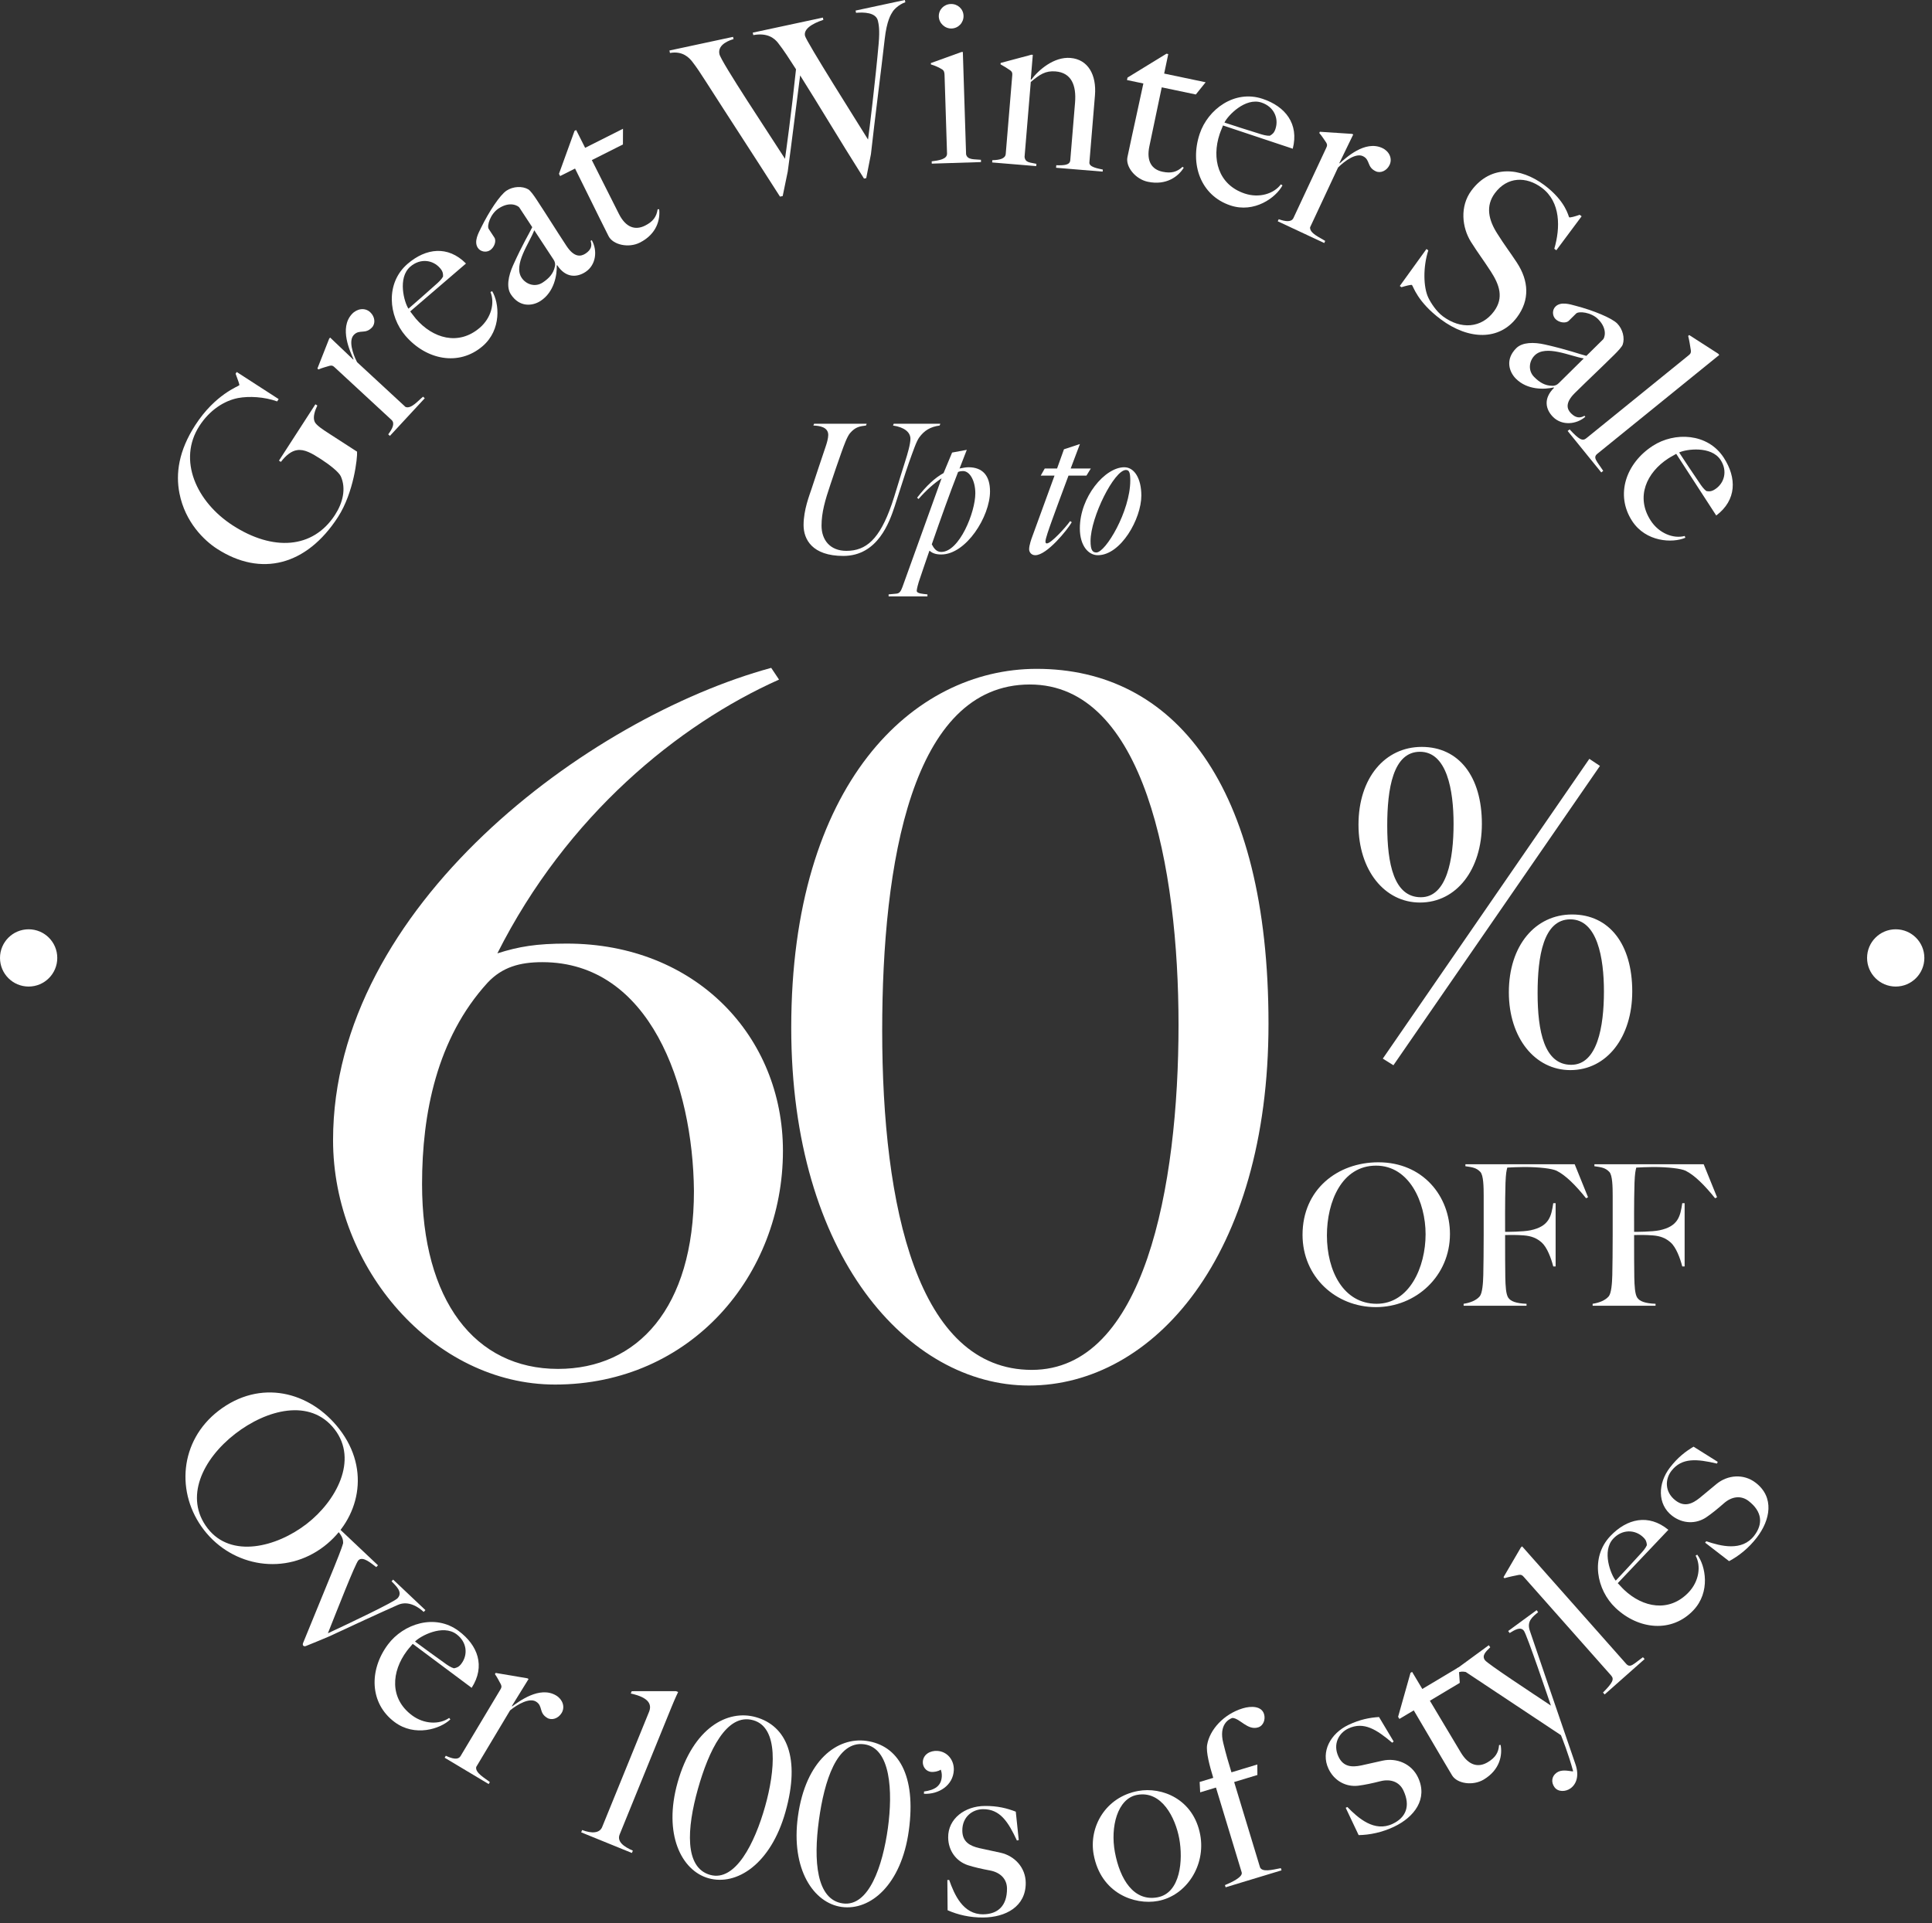 <svg width="230" height="229" viewBox="0 0 230 229" fill="none" xmlns="http://www.w3.org/2000/svg">
<rect x="0" y="0" width="230" height="229" fill="#333333" stroke="none"/>
<path d="M6.818 114.068C6.818 115.951 5.292 117.477 3.409 117.477C1.526 117.477 0 115.951 0 114.068C0 112.185 1.526 110.659 3.409 110.659C5.292 110.659 6.818 112.185 6.818 114.068Z" fill="white"/>
<path d="M229.09 114.068C229.09 115.951 227.563 117.477 225.681 117.477C223.798 117.477 222.271 115.951 222.271 114.068C222.271 112.185 223.798 110.659 225.681 110.659C227.563 110.659 229.09 112.185 229.09 114.068Z" fill="white"/>
<path d="M209.013 176.565C211.259 178.297 210.769 180.986 209.136 183.102C208.17 184.354 207.006 185.282 205.841 185.899L202.991 183.699L203.124 183.527C204.873 184.118 207.368 184.768 208.834 182.868C209.9 181.486 209.806 180.001 208.165 178.735C207.28 178.052 206.187 178.174 205.243 178.995C204.492 179.656 203.753 180.257 203.109 180.69C201.909 181.486 200.332 181.475 199.058 180.493C197.288 179.126 197.355 176.629 198.804 174.75C199.737 173.541 200.658 172.839 201.615 172.269L204.492 174.075L204.402 174.281C202.037 173.731 200.223 173.537 198.973 175.156C198.223 176.128 198.148 177.654 199.465 178.671C200.523 179.487 201.445 179.096 202.361 178.356L204.363 176.697C205.665 175.635 207.566 175.449 209.013 176.565Z" fill="white"/>
<path d="M202.049 185.126C203.049 186.45 203.652 189.579 201.588 191.755C199.017 194.466 195.071 194.069 192.32 191.461C190.084 189.34 189.287 185.464 191.708 182.911C193.679 180.834 196.248 180.225 198.614 182.169L192.59 188.521C192.788 188.709 193.047 189.03 193.344 189.311C195.58 191.432 198.721 192.043 201.03 189.609C202.268 188.303 202.529 186.483 201.859 185.247L202.049 185.126ZM195.608 183.04C194.639 182.12 193.133 182.083 192.063 183.211C190.656 184.695 191.772 187.52 192.35 188.219C193.476 187.031 194.076 186.36 195.22 185.114C195.595 184.718 195.913 184.343 196.058 183.992C196.029 183.626 195.965 183.377 195.608 183.04Z" fill="white"/>
<path d="M195.787 197.56L191.03 201.773L190.831 201.548C192.004 200.364 192.184 199.95 191.804 199.521L181.407 187.781C181.226 187.577 181.115 187.493 180.823 187.533C180.451 187.607 179.552 187.785 179.099 187.931L178.99 187.809L181.06 184.263L181.203 184.137L193.589 198.122C194.077 198.673 194.456 198.155 195.588 197.335L195.787 197.56Z" fill="white"/>
<path d="M183.109 191.978C182.437 192.538 181.733 193.054 182.124 194.188C182.7 195.896 185.574 204.339 187.556 210.088C188.027 211.468 187.661 212.446 186.979 212.946C186.385 213.381 185.485 213.398 185.066 212.827C184.631 212.233 184.72 211.525 185.292 211.105C185.864 210.686 186.561 210.852 187.231 210.936L187.275 210.904C186.73 208.868 185.955 206.934 185.827 206.622L174.499 199.1C174.025 199.008 173.638 198.987 172.572 199.701L172.395 199.459L177.234 195.912L177.411 196.154C176.86 196.693 176.38 197.146 176.783 197.696C177.106 198.136 182.316 201.554 184.633 203.101C184.337 202.236 181.791 194.702 181.42 194.196C181.017 193.646 180.303 194.102 179.721 194.461L179.544 194.219L182.931 191.736L183.109 191.978Z" fill="white"/>
<path d="M173.655 198.532L173.782 200.394L170.224 202.521L173.903 208.678C174.855 210.27 176.01 210.501 177.11 209.843C178.023 209.298 178.394 208.695 178.461 207.797L178.643 207.783C178.866 208.953 178.596 210.734 176.629 211.91C175.342 212.679 173.462 212.405 172.86 211.398C171.112 208.472 169.521 205.704 168.304 203.668L166.595 204.689L166.441 204.432L167.919 199.196L168.107 199.084L169.324 201.12L173.655 198.532Z" fill="white"/>
<path d="M168.809 211.648C170.022 214.212 168.365 216.384 165.949 217.528C164.519 218.204 163.061 218.502 161.743 218.522L160.203 215.268L160.4 215.175C161.689 216.496 163.616 218.209 165.785 217.182C167.363 216.436 167.954 215.07 167.067 213.196C166.589 212.186 165.56 211.798 164.346 212.101C163.377 212.348 162.445 212.548 161.675 212.641C160.244 212.805 158.844 212.079 158.156 210.625C157.199 208.604 158.394 206.409 160.538 205.394C161.919 204.741 163.058 204.534 164.169 204.46L165.912 207.377L165.738 207.519C163.881 205.954 162.353 204.957 160.504 205.832C159.395 206.357 158.634 207.683 159.346 209.187C159.918 210.395 160.917 210.465 162.069 210.222L164.606 209.654C166.249 209.299 168.027 209.997 168.809 211.648Z" fill="white"/>
<path d="M150.482 204.111C150.672 204.738 150.419 205.499 149.766 205.697C148.513 206.076 147.613 204.611 146.717 204.569C146.299 204.696 145.074 205.353 145.626 207.551C145.975 208.984 146.221 209.793 146.601 211.046L149.68 210.112L149.689 211.363L146.923 212.202L150.01 222.38C150.297 222.949 151.409 222.669 152.484 222.456L152.563 222.717L145.908 224.736L145.829 224.475C146.614 224.151 147.986 223.507 147.82 222.959L144.757 212.859L142.878 213.429L142.816 212.193L144.435 211.703C143.991 210.241 143.568 208.659 143.704 207.792C144.004 205.962 145.694 204.11 147.939 203.429C148.956 203.121 150.189 203.146 150.482 204.111Z" fill="white"/>
<path d="M142.885 218.497C143.56 222.144 141.231 225.738 137.852 226.364C135.063 226.88 131.055 225.459 130.201 220.847C129.595 217.575 131.593 213.988 135.481 213.267C138.324 212.741 142.095 214.233 142.885 218.497ZM140.386 218.932C139.934 216.492 138.323 213.185 135.373 213.731C133.013 214.168 132.173 217.569 132.724 220.546C133.331 223.817 134.983 226.451 137.799 225.93C140.561 225.418 140.853 221.453 140.386 218.932Z" fill="white"/>
<path d="M122.111 224.202C122.134 227.039 119.717 228.313 117.044 228.334C115.463 228.347 114.014 228.004 112.81 227.468L112.781 223.868L112.999 223.866C113.613 225.607 114.641 227.971 117.041 227.952C118.787 227.938 119.897 226.947 119.88 224.875C119.871 223.757 119.102 222.972 117.872 222.736C116.889 222.553 115.96 222.342 115.222 222.103C113.854 221.65 112.89 220.403 112.877 218.794C112.859 216.558 114.866 215.069 117.238 215.05C118.765 215.038 119.886 215.329 120.926 215.73L121.28 219.109L121.062 219.165C120.035 216.964 119.069 215.417 117.023 215.434C115.796 215.444 114.548 216.326 114.562 217.99C114.572 219.326 115.449 219.81 116.597 220.074L119.137 220.626C120.777 220.995 122.097 222.375 122.111 224.202Z" fill="white"/>
<path d="M113.548 210.809C113.455 212.606 111.76 213.693 109.99 213.601L110.004 213.329C111.297 213.15 112.059 212.67 112.118 211.527C112.135 211.2 112.067 210.923 111.996 210.728C111.656 210.956 111.189 211.014 110.916 211C110.208 210.964 109.831 210.343 109.859 209.798C109.905 208.9 110.748 208.452 111.565 208.494C112.791 208.557 113.61 209.61 113.548 210.809Z" fill="white"/>
<path d="M108.192 217.989C107.309 224.42 103.631 227.548 100.2 227.077C96.876 226.621 94.124 222.609 94.992 216.286C95.916 209.559 99.704 206.831 103.135 207.302C106.918 207.821 109.101 211.369 108.192 217.989ZM105.703 217.675C106.3 213.325 106.048 208.142 102.887 207.708C99.618 207.259 98.128 212.092 97.494 216.713C96.826 221.576 97.179 226.222 100.34 226.656C103.447 227.083 105.087 222.16 105.703 217.675Z" fill="white"/>
<path d="M93.509 215.753C91.751 222.001 87.678 224.595 84.344 223.657C81.115 222.748 78.939 218.396 80.668 212.253C82.507 205.716 86.634 203.534 89.969 204.472C93.644 205.506 95.319 209.321 93.509 215.753ZM91.087 215.099C92.276 210.873 92.738 205.705 89.666 204.841C86.49 203.947 84.35 208.529 83.087 213.019C81.758 217.744 81.469 222.395 84.541 223.259C87.56 224.108 89.86 219.457 91.087 215.099Z" fill="white"/>
<path d="M75.227 220.65L69.189 218.193L69.302 217.916C70.424 218.343 71.377 218.318 71.685 217.56L77.267 203.843C77.586 203.06 77.394 202.158 75.092 201.663L75.205 201.385L80.477 201.381L80.73 201.484C80.73 201.484 80.402 202.145 79.929 203.307L73.771 218.439C73.422 219.297 74.264 219.905 75.34 220.372L75.227 220.65Z" fill="white"/>
<path d="M66.864 203.974C66.458 204.652 65.682 204.887 65.144 204.565C64.114 203.949 64.665 203.135 63.799 202.617C63.026 202.155 61.648 202.919 60.723 203.669L56.691 210.409C56.552 211.121 57.74 211.736 58.316 212.208L58.176 212.442L52.934 209.306L53.074 209.072C53.841 209.436 54.538 209.599 54.832 209.107L59.564 201.196C59.704 200.962 59.751 200.831 59.624 200.565C59.441 200.233 59.197 199.737 58.921 199.349L59.005 199.209L62.785 199.849L62.925 199.933L60.932 203.159L60.979 203.187C61.755 202.634 64.236 200.717 66.202 201.893C66.974 202.355 67.298 203.248 66.864 203.974Z" fill="white"/>
<path d="M53.614 204.742C52.417 205.89 49.381 206.856 46.977 205.061C43.983 202.825 43.915 198.86 46.184 195.823C48.028 193.354 51.783 192.108 54.602 194.213C56.897 195.926 57.802 198.406 56.149 200.984L49.134 195.746C48.971 195.964 48.683 196.259 48.438 196.587C46.594 199.056 46.355 202.248 49.043 204.255C50.485 205.332 52.323 205.377 53.472 204.568L53.614 204.742ZM54.932 198.101C55.731 197.031 55.592 195.531 54.346 194.601C52.708 193.377 50.032 194.817 49.407 195.473C50.718 196.452 51.455 196.968 52.826 197.958C53.263 198.285 53.673 198.557 54.038 198.659C54.398 198.588 54.638 198.495 54.932 198.101Z" fill="white"/>
<path d="M50.44 191.948C49.905 191.442 48.664 190.532 47.368 191.109C45.368 191.995 41.654 193.702 39.16 194.872C37.863 195.41 37.406 195.616 36.452 195.99C36.319 196.052 36.203 196.055 36.104 195.962C36.005 195.868 36.058 195.693 36.094 195.615L39.793 186.577C40.027 185.973 40.66 184.469 40.851 183.75C40.843 183.442 40.868 182.978 39.974 182.058L40.18 181.84L44.997 186.392L44.791 186.61C44.239 186.201 43.19 185.247 42.665 185.802C42.29 186.198 40.078 191.875 39.033 194.49C41.642 193.277 46.896 190.775 47.327 190.319C48.038 189.566 47.052 188.784 46.613 188.294L46.801 188.096L50.646 191.73L50.44 191.948Z" fill="white"/>
<path d="M38.602 184.118C34.008 187.672 27.707 186.616 24.286 182.194C20.899 177.815 21.362 171.594 26 168.006C30.961 164.168 36.913 165.666 40.401 170.175C44.189 175.071 42.744 180.914 38.602 184.118ZM36.511 181.46C40.006 178.756 42.671 173.867 39.834 170.2C36.93 166.446 31.715 167.861 28.004 170.731C24.1 173.752 21.9 178.351 24.72 181.996C27.507 185.598 32.909 184.247 36.511 181.46Z" fill="white"/>
<path d="M151.012 121.909C151.012 149.619 137.274 164.987 122.487 164.987C108.167 164.987 94.195 149.619 94.195 122.375C94.195 93.384 108.632 79.645 123.419 79.645C139.719 79.645 151.012 93.384 151.012 121.909ZM140.301 122.025C140.301 103.28 136.226 81.508 122.604 81.508C108.516 81.508 105.023 102.815 105.023 122.724C105.023 143.681 109.215 163.124 122.837 163.124C136.226 163.124 140.301 141.352 140.301 122.025Z" fill="white"/>
<path d="M93.207 137.044C93.207 151.83 82.263 164.87 66.08 164.87C51.642 164.87 39.65 151.015 39.65 135.763C39.65 107.937 70.038 85.466 91.81 79.528L92.742 80.925C80.749 86.281 67.477 97.109 59.21 113.525C61.772 112.71 63.867 112.361 67.477 112.361C82.845 112.361 93.207 123.422 93.207 137.044ZM82.612 141.817C82.496 129.243 77.373 114.573 64.566 114.573C61.888 114.573 59.792 115.155 58.046 117.018C51.992 123.655 50.245 132.62 50.245 141.002C50.245 154.857 56.532 163.007 66.429 163.007C75.859 163.007 82.612 155.789 82.612 141.817Z" fill="white"/>
<path d="M176.414 98.101C176.414 103.524 173.413 107.473 169.043 107.473C164.831 107.473 161.725 103.63 161.725 98.207C161.725 92.626 164.884 88.94 169.253 88.94C173.676 88.94 176.414 92.468 176.414 98.101ZM173.044 98.101C173.044 94.1 172.255 89.52 169.043 89.52C165.831 89.52 165.147 93.942 165.147 98.312C165.147 102.84 165.937 106.841 169.148 106.841C172.255 106.841 173.044 102.313 173.044 98.101ZM190.471 91.204L165.884 126.848L164.62 126.058L189.208 90.362L190.471 91.204ZM194.315 118.056C194.315 123.479 191.314 127.427 186.944 127.427C182.732 127.427 179.625 123.584 179.625 118.161C179.625 112.58 182.784 108.895 187.154 108.895C191.577 108.895 194.315 112.422 194.315 118.056ZM190.945 118.056C190.945 114.054 190.155 109.474 186.944 109.474C183.732 109.474 183.048 113.896 183.048 118.266C183.048 122.794 183.837 126.795 187.049 126.795C190.155 126.795 190.945 122.268 190.945 118.056Z" fill="white"/>
<path d="M204.412 142.57L204.178 142.687C202.914 141.119 201.744 139.949 200.668 139.411C200.13 139.153 198.632 138.966 196.807 138.966C196.152 138.966 195.122 139.013 194.794 139.036C194.701 139.411 194.631 139.692 194.584 140.838C194.514 143.014 194.537 146.384 194.537 146.688C194.748 146.688 196.666 146.688 197.556 146.501C199.802 146.033 200.036 144.816 200.27 143.272H200.551V150.807H200.27C200.013 149.824 199.545 148.537 198.889 147.952C198.304 147.437 197.673 147.18 196.76 147.109C195.824 147.039 195.52 147.063 194.537 147.063C194.537 149.075 194.537 151.087 194.56 152.117C194.584 153.123 194.631 154.106 194.911 154.527C195.192 154.948 195.824 155.206 197.088 155.253V155.487H189.6V155.253C190.372 155.136 191.097 154.855 191.518 154.363C191.823 153.989 191.916 152.842 191.94 151.836C191.963 150.97 191.986 148.701 191.986 146.992V142.429C191.986 141.33 191.963 139.949 191.589 139.551C191.121 139.06 190.653 138.99 189.81 138.873V138.639H202.82L204.412 142.57Z" fill="white"/>
<path d="M189.054 142.57L188.82 142.687C187.557 141.119 186.387 139.949 185.31 139.411C184.772 139.153 183.275 138.966 181.449 138.966C180.794 138.966 179.765 139.013 179.437 139.036C179.343 139.411 179.273 139.692 179.226 140.838C179.156 143.014 179.18 146.384 179.18 146.688C179.39 146.688 181.309 146.688 182.198 146.501C184.444 146.033 184.678 144.816 184.912 143.272H185.193V150.807H184.912C184.655 149.824 184.187 148.537 183.532 147.952C182.947 147.437 182.315 147.18 181.403 147.109C180.467 147.039 180.162 147.063 179.18 147.063C179.18 149.075 179.18 151.087 179.203 152.117C179.226 153.123 179.273 154.106 179.554 154.527C179.835 154.948 180.467 155.206 181.73 155.253V155.487H174.242V155.253C175.014 155.136 175.74 154.855 176.161 154.363C176.465 153.989 176.559 152.842 176.582 151.836C176.606 150.97 176.629 148.701 176.629 146.992V142.429C176.629 141.33 176.606 139.949 176.231 139.551C175.763 139.06 175.295 138.99 174.453 138.873V138.639H187.463L189.054 142.57Z" fill="white"/>
<path d="M172.614 146.945C172.614 151.929 168.59 155.65 163.793 155.65C159.042 155.65 155.064 152.07 155.064 147.039C155.064 141.657 159.206 138.404 164.097 138.404C169.409 138.404 172.614 142.452 172.614 146.945ZM169.713 146.969C169.713 143.178 167.794 138.802 163.816 138.802C159.744 138.802 157.966 143.084 157.966 147.109C157.966 151.344 159.932 155.252 163.886 155.252C167.794 155.252 169.713 150.876 169.713 146.969Z" fill="white"/>
<path d="M200.635 64.034C199.114 64.696 195.931 64.55 194.298 62.034C192.265 58.899 193.575 55.156 196.755 53.093C199.34 51.415 203.295 51.548 205.21 54.5C206.768 56.902 206.758 59.542 204.314 61.387L199.55 54.043C199.321 54.191 198.948 54.368 198.605 54.591C196.019 56.268 194.689 59.179 196.515 61.993C197.495 63.503 199.203 64.183 200.562 63.822L200.635 64.034ZM204.172 58.261C205.293 57.534 205.682 56.079 204.836 54.775C203.722 53.059 200.714 53.483 199.9 53.881C200.79 55.254 201.303 55.994 202.246 57.398C202.543 57.855 202.833 58.252 203.14 58.475C203.503 58.533 203.76 58.529 204.172 58.261Z" fill="white"/>
<path d="M190.627 56.256L186.625 51.32L186.858 51.131C187.991 52.354 188.397 52.552 188.841 52.191L201.022 42.314C201.234 42.142 201.322 42.035 201.295 41.742C201.237 41.367 201.099 40.461 200.972 40.002L201.099 39.898L204.551 42.12L204.672 42.269L190.161 54.035C189.589 54.499 190.09 54.9 190.86 56.067L190.627 56.256Z" fill="white"/>
<path d="M188.734 49.626C187.687 50.545 185.95 50.727 184.877 49.641C184.015 48.768 183.695 47.474 184.995 46.19L184.976 46.132C183.856 46.395 181.811 46.459 180.451 45.081C179.646 44.267 179.173 42.779 180.512 41.456C181.23 40.747 182.58 40.717 183.966 41.034C186.739 41.669 187.99 42.158 188.856 42.376L190.855 40.402C190.971 40.287 191.46 39.229 190.253 38.007C189.429 37.172 187.945 37.028 187.634 37.335L186.761 38.197C186.412 38.542 185.602 38.422 185.181 37.995C184.778 37.587 184.783 36.893 185.171 36.51C185.811 35.877 186.889 36.231 187.563 36.409C189.681 36.962 191.874 37.863 192.525 38.522C193.196 39.202 193.44 40.264 193.185 41.014C193.106 41.284 192.601 41.821 192.155 42.261C190.311 44.082 189.245 45.059 187.479 46.803C186.315 47.953 186.522 48.706 187.02 49.211C187.614 49.812 188.135 49.796 188.619 49.51L188.734 49.626ZM185.558 45.634L188.546 42.682C186.947 42.422 184.024 41.015 182.705 42.318C182.026 42.989 181.884 44.126 182.631 44.883C183.283 45.543 183.936 45.932 184.784 45.938C185.112 45.959 185.364 45.825 185.558 45.634Z" fill="white"/>
<path d="M180.598 37.777C178.514 40.577 174.859 40.509 171.533 38.033C168.689 35.916 168.241 34.053 168.088 33.939C168 33.873 167.324 34.05 166.839 34.2L166.643 34.053L169.818 29.651L170.036 29.813C169.405 31.757 169.43 34.19 170.046 35.464C170.354 36.101 171.006 37.097 171.772 37.667C173.916 39.263 176.365 39.08 177.846 37.089C179.068 35.448 178.489 33.895 177.48 32.328C176.449 30.745 176.049 30.277 175.111 28.797C174.041 27.082 173.77 24.569 175.17 22.687C177.499 19.559 181.046 19.955 183.824 22.023C186.45 23.977 186.718 25.809 186.806 25.874C186.893 25.939 187.569 25.762 188.048 25.575L188.289 25.754L185.276 29.802L185.036 29.622C185.763 27.138 185.817 24.05 183.542 22.357C181.704 20.989 179.446 21.008 177.964 22.999C176.824 24.53 177.207 26.209 178.266 27.847C179.105 29.186 179.752 30.007 180.58 31.27C182.011 33.457 182.129 35.72 180.598 37.777Z" fill="white"/>
<path d="M165.43 19.63C165.095 20.347 164.347 20.66 163.778 20.394C162.691 19.886 163.156 19.019 162.242 18.592C161.427 18.211 160.133 19.112 159.289 19.951L155.963 27.067C155.897 27.789 157.142 28.28 157.763 28.691L157.648 28.938L152.113 26.352L152.229 26.104C153.029 26.388 153.739 26.479 153.982 25.96L157.885 17.609C158 17.362 158.033 17.227 157.88 16.975C157.665 16.663 157.372 16.195 157.057 15.838L157.127 15.69L160.952 15.942L161.1 16.011L159.446 19.423L159.495 19.446C160.211 18.817 162.484 16.658 164.559 17.628C165.375 18.009 165.788 18.864 165.43 19.63Z" fill="white"/>
<path d="M152.676 22.073C151.899 23.539 149.321 25.411 146.475 24.462C142.93 23.28 141.619 19.537 142.818 15.941C143.793 13.017 146.967 10.654 150.304 11.767C153.021 12.672 154.66 14.742 153.9 17.709L145.595 14.94C145.509 15.199 145.328 15.57 145.199 15.958C144.224 18.882 145 21.986 148.182 23.047C149.89 23.617 151.649 23.082 152.486 21.952L152.676 22.073ZM151.839 15.355C152.262 14.087 151.658 12.707 150.184 12.215C148.243 11.568 146.156 13.776 145.768 14.595C147.32 15.113 148.183 15.372 149.795 15.881C150.313 16.053 150.787 16.183 151.167 16.165C151.486 15.984 151.684 15.82 151.839 15.355Z" fill="white"/>
<path d="M143.529 9.796L142.36 11.251L138.303 10.4L136.83 17.42C136.45 19.235 137.141 20.188 138.396 20.451C139.437 20.67 140.118 20.478 140.776 19.864L140.92 19.977C140.29 20.988 138.883 22.114 136.641 21.644C135.173 21.336 133.978 19.859 134.219 18.711C134.919 15.375 135.627 12.263 136.115 9.941L134.166 9.532L134.228 9.238L138.865 6.394L139.079 6.438L138.591 8.761L143.529 9.796Z" fill="white"/>
<path d="M131.268 20.436L125.723 19.976L125.748 19.677C126.731 19.704 127.365 19.647 127.413 19.076L127.981 12.227C128.154 10.134 127.538 8.66 125.662 8.504C124.467 8.405 123.771 8.867 122.712 9.765L121.972 18.68C122.05 19.398 122.657 19.338 123.381 19.508L123.359 19.78L118.113 19.345L118.136 19.073C118.985 19.061 119.683 18.9 119.73 18.329L120.506 8.98C120.528 8.708 120.512 8.57 120.281 8.386C119.971 8.169 119.529 7.886 119.11 7.66L119.123 7.497L122.79 6.515L122.953 6.528L122.709 9.464L122.762 9.495C123.653 8.31 125.481 6.738 127.437 6.9C129.53 7.074 130.555 8.91 130.352 11.356L129.689 19.347C129.644 19.891 130.67 20.058 131.288 20.191L131.268 20.436Z" fill="white"/>
<path d="M114.706 1.875C114.731 2.693 114.098 3.368 113.28 3.394C112.49 3.419 111.787 2.759 111.762 1.969C111.736 1.151 112.37 0.503 113.188 0.477C114.006 0.451 114.68 1.058 114.706 1.875ZM116.785 19.3L110.925 19.486L110.916 19.213C111.759 19.105 112.764 18.964 112.742 18.282L112.446 8.932C112.437 8.66 112.402 8.415 112.152 8.259C111.818 8.052 111.347 7.821 110.824 7.674L110.818 7.51L114.46 6.194L114.624 6.189L115.01 18.374C115.169 19.078 116.037 18.942 116.777 19.028L116.785 19.3Z" fill="white"/>
<path d="M107.778 0.267C106.921 0.562 106.342 1.244 106.264 1.401C106.075 1.692 105.567 2.443 105.32 4.671C104.897 8.416 104.167 13.985 103.683 18.356L103.124 21.21L102.858 21.267C99.816 16.453 97.58 12.665 95.255 8.98C94.786 12.512 94.269 16.862 93.779 20.427L93.178 23.345L92.858 23.414C89.412 18.017 86.761 13.983 84.114 9.837C83.321 8.613 82.982 8.072 82.366 7.284C82.067 6.929 81.316 6.031 79.758 6.309L79.695 6.016L87.268 4.39L87.326 4.657C86.985 4.758 85.387 5.241 85.644 6.441C85.844 7.374 91.604 16.012 93.453 18.907C93.546 18.301 94.211 13.472 94.763 8.249C93.927 6.95 93.336 6.017 92.606 5.086C92.225 4.61 91.422 3.861 89.678 4.18L89.615 3.887L97.961 2.095L98.018 2.362C97.603 2.507 95.596 3.161 95.83 4.254C95.979 4.947 102.183 14.745 103.338 16.617C103.465 15.781 104.246 9.281 104.6 5.216C104.758 3.481 104.594 2.847 104.519 2.5C104.296 1.46 102.814 1.444 101.911 1.526L101.854 1.259L107.72 0L107.778 0.267Z" fill="white"/>
<path d="M74.166 15.335L74.159 17.201L70.456 19.065L73.68 25.472C74.514 27.128 75.649 27.442 76.794 26.866C77.744 26.388 78.157 25.814 78.289 24.923L78.472 24.922C78.609 26.105 78.212 27.863 76.165 28.892C74.825 29.567 72.97 29.157 72.443 28.11C70.911 25.064 69.525 22.189 68.458 20.07L66.68 20.965L66.545 20.697L68.398 15.582L68.593 15.484L69.659 17.603L74.166 15.335Z" fill="white"/>
<path d="M70.447 28.599C71.142 29.806 70.979 31.545 69.703 32.383C68.677 33.057 67.345 33.116 66.342 31.589L66.281 31.596C66.319 32.746 65.98 34.764 64.362 35.827C63.404 36.456 61.852 36.627 60.819 35.054C60.265 34.211 60.501 32.881 61.085 31.584C62.252 28.99 62.978 27.86 63.362 27.053L61.82 24.705C61.73 24.569 60.789 23.881 59.353 24.825C58.373 25.469 57.94 26.895 58.179 27.26L58.853 28.286C59.123 28.696 58.845 29.466 58.344 29.795C57.865 30.11 57.185 29.969 56.886 29.513C56.391 28.761 56.95 27.774 57.257 27.148C58.216 25.18 59.53 23.207 60.305 22.698C61.103 22.174 62.193 22.144 62.878 22.542C63.127 22.672 63.554 23.272 63.898 23.797C65.321 25.962 66.069 27.2 67.432 29.274C68.33 30.642 69.11 30.587 69.702 30.197C70.409 29.733 70.496 29.22 70.31 28.689L70.447 28.599ZM65.908 30.928L63.602 27.418C63.032 28.934 61.078 31.523 62.096 33.073C62.62 33.871 63.707 34.234 64.596 33.65C65.371 33.141 65.881 32.577 66.053 31.746C66.139 31.429 66.057 31.156 65.908 30.928Z" fill="white"/>
<path d="M58.59 34.672C59.449 36.091 59.73 39.265 57.454 41.22C54.62 43.654 50.735 42.856 48.265 39.98C46.257 37.642 45.86 33.705 48.529 31.413C50.701 29.547 53.319 29.205 55.474 31.38L48.833 37.084C49.011 37.291 49.236 37.636 49.502 37.947C51.51 40.285 54.573 41.214 57.118 39.028C58.483 37.855 58.928 36.071 58.388 34.773L58.59 34.672ZM52.395 31.939C51.525 30.925 50.031 30.734 48.851 31.747C47.3 33.08 48.122 36.005 48.626 36.758C49.867 35.692 50.532 35.085 51.797 33.963C52.211 33.608 52.565 33.267 52.745 32.932C52.754 32.566 52.715 32.311 52.395 31.939Z" fill="white"/>
<path d="M44.069 37.175C44.649 37.712 44.719 38.52 44.293 38.981C43.478 39.861 42.795 39.155 42.109 39.895C41.498 40.556 41.962 42.062 42.505 43.122L48.271 48.456C48.938 48.739 49.785 47.703 50.365 47.236L50.566 47.422L46.417 51.906L46.217 51.721C46.731 51.044 47.034 50.396 46.613 50.007L39.847 43.747C39.647 43.561 39.528 43.489 39.241 43.558C38.879 43.668 38.344 43.805 37.907 43.996L37.787 43.885L39.192 40.318L39.304 40.197L42.049 42.812L42.086 42.772C41.705 41.899 40.341 39.076 41.897 37.395C42.508 36.734 43.448 36.601 44.069 37.175Z" fill="white"/>
<path d="M37.777 48.29C37.505 48.861 37.206 49.675 37.464 50.231C37.651 50.645 38.476 51.178 39.163 51.622L42.507 53.783C42.569 54.441 42.13 58.638 40.235 61.569C36.489 67.364 31.062 68.727 25.839 65.352C24.305 64.36 22.042 62.183 21.366 58.758C20.893 56.374 21.279 53.668 23.248 50.622C25.631 46.934 28.409 46.002 28.498 45.865C28.528 45.819 28.323 45.232 28.048 44.502L28.181 44.296L33.174 47.523L32.996 47.798C31.438 47.245 29.644 47.157 28.354 47.395C26.686 47.714 24.955 48.835 23.741 50.713C21.12 54.767 23.377 59.766 27.706 62.564C32.47 65.644 37.248 65.387 39.883 61.31C40.816 59.867 41.223 58.181 40.574 56.723C40.348 56.219 39.254 55.35 38.2 54.669C37.124 53.973 36.224 53.456 35.348 53.605C34.699 53.705 34.056 54.198 33.439 55.001L33.21 54.853L37.548 48.142L37.777 48.29Z" fill="white"/>
<path d="M130.691 66.114C129.589 66.114 128.553 65.012 128.553 62.917C128.553 59.181 131.533 55.64 133.844 55.64C135.053 55.64 135.874 57 135.874 59.009C135.874 61.773 133.433 66.114 130.691 66.114ZM130.518 65.79C131.619 65.79 134.556 60.866 134.556 57.216C134.556 56.266 134.427 55.964 134.038 55.964C132.656 55.964 129.827 61.578 129.827 64.429C129.827 65.466 130.043 65.79 130.518 65.79Z" fill="white"/>
<path d="M123.25 66.113C122.753 66.113 122.516 65.724 122.516 65.4C122.516 64.925 122.796 64.148 122.861 63.975L125.539 56.633H123.898L124.373 55.79H125.841L126.662 53.501L128.562 52.875L127.461 55.79H129.858L129.34 56.633H127.202C126.381 58.835 125.517 61.168 125.258 61.902C124.87 62.982 124.459 64.148 124.459 64.472C124.459 64.666 124.524 64.709 124.632 64.709C125.129 64.709 126.878 62.787 127.396 62.053L127.591 62.183C127.094 63.068 124.632 66.113 123.25 66.113Z" fill="white"/>
<path d="M105.787 71.016V70.778L106.716 70.692C107.083 70.649 107.234 70.433 107.428 69.914L112.093 56.957C111.208 57.54 110.257 58.382 109.35 59.419L109.178 59.268C110.301 57.821 111.316 56.892 112.331 56.331L113.346 53.89L115.095 53.566L114.231 55.791C114.577 55.726 114.944 55.64 115.289 55.64C116.974 55.64 117.859 56.633 117.859 58.512C117.859 61.514 115.008 66.027 112.05 66.027C111.337 66.027 110.948 65.833 110.646 65.574C110.214 66.805 109.782 68.1 109.372 69.31C109.307 69.482 109.134 70.174 109.134 70.346C109.134 70.692 109.869 70.713 110.409 70.778V71.016H105.787ZM112.05 65.725C114.209 65.725 116.11 60.995 116.11 58.749C116.11 57.259 115.462 56.093 114.641 56.093C114.469 56.093 114.274 56.115 114.058 56.201C113.086 58.685 112.007 61.708 110.927 64.818C111.164 65.271 111.467 65.725 112.05 65.725Z" fill="white"/>
<path d="M100.394 66.199C96.679 66.199 95.664 64.213 95.664 62.528C95.664 60.692 96.377 58.943 96.614 58.209C97.24 56.265 97.672 55.056 98.299 53.156C98.428 52.788 98.601 52.184 98.601 51.795C98.601 50.845 97.543 50.694 96.83 50.672L96.917 50.456H103.179L103.093 50.672C102.38 50.758 101.84 50.823 101.193 51.579C100.847 51.989 100.48 53.004 100.156 53.911C99.659 55.294 99.379 56.157 98.86 57.691C98.234 59.548 97.802 61.016 97.802 62.593C97.802 64.299 98.817 65.595 100.761 65.595C103.115 65.595 104.713 64.213 106.16 60.044C106.548 58.922 106.937 57.518 107.714 55.078C108.082 53.933 108.384 52.853 108.384 52.248C108.384 51.45 107.628 50.866 106.311 50.672L106.397 50.456H111.947L111.861 50.672C110.759 50.823 110.047 51.255 109.442 52.076C109.097 52.529 108.686 53.76 108.211 55.078C107.758 56.352 107.131 58.403 106.505 60.304C105.9 62.118 104.518 66.199 100.394 66.199Z" fill="white"/>
</svg>
